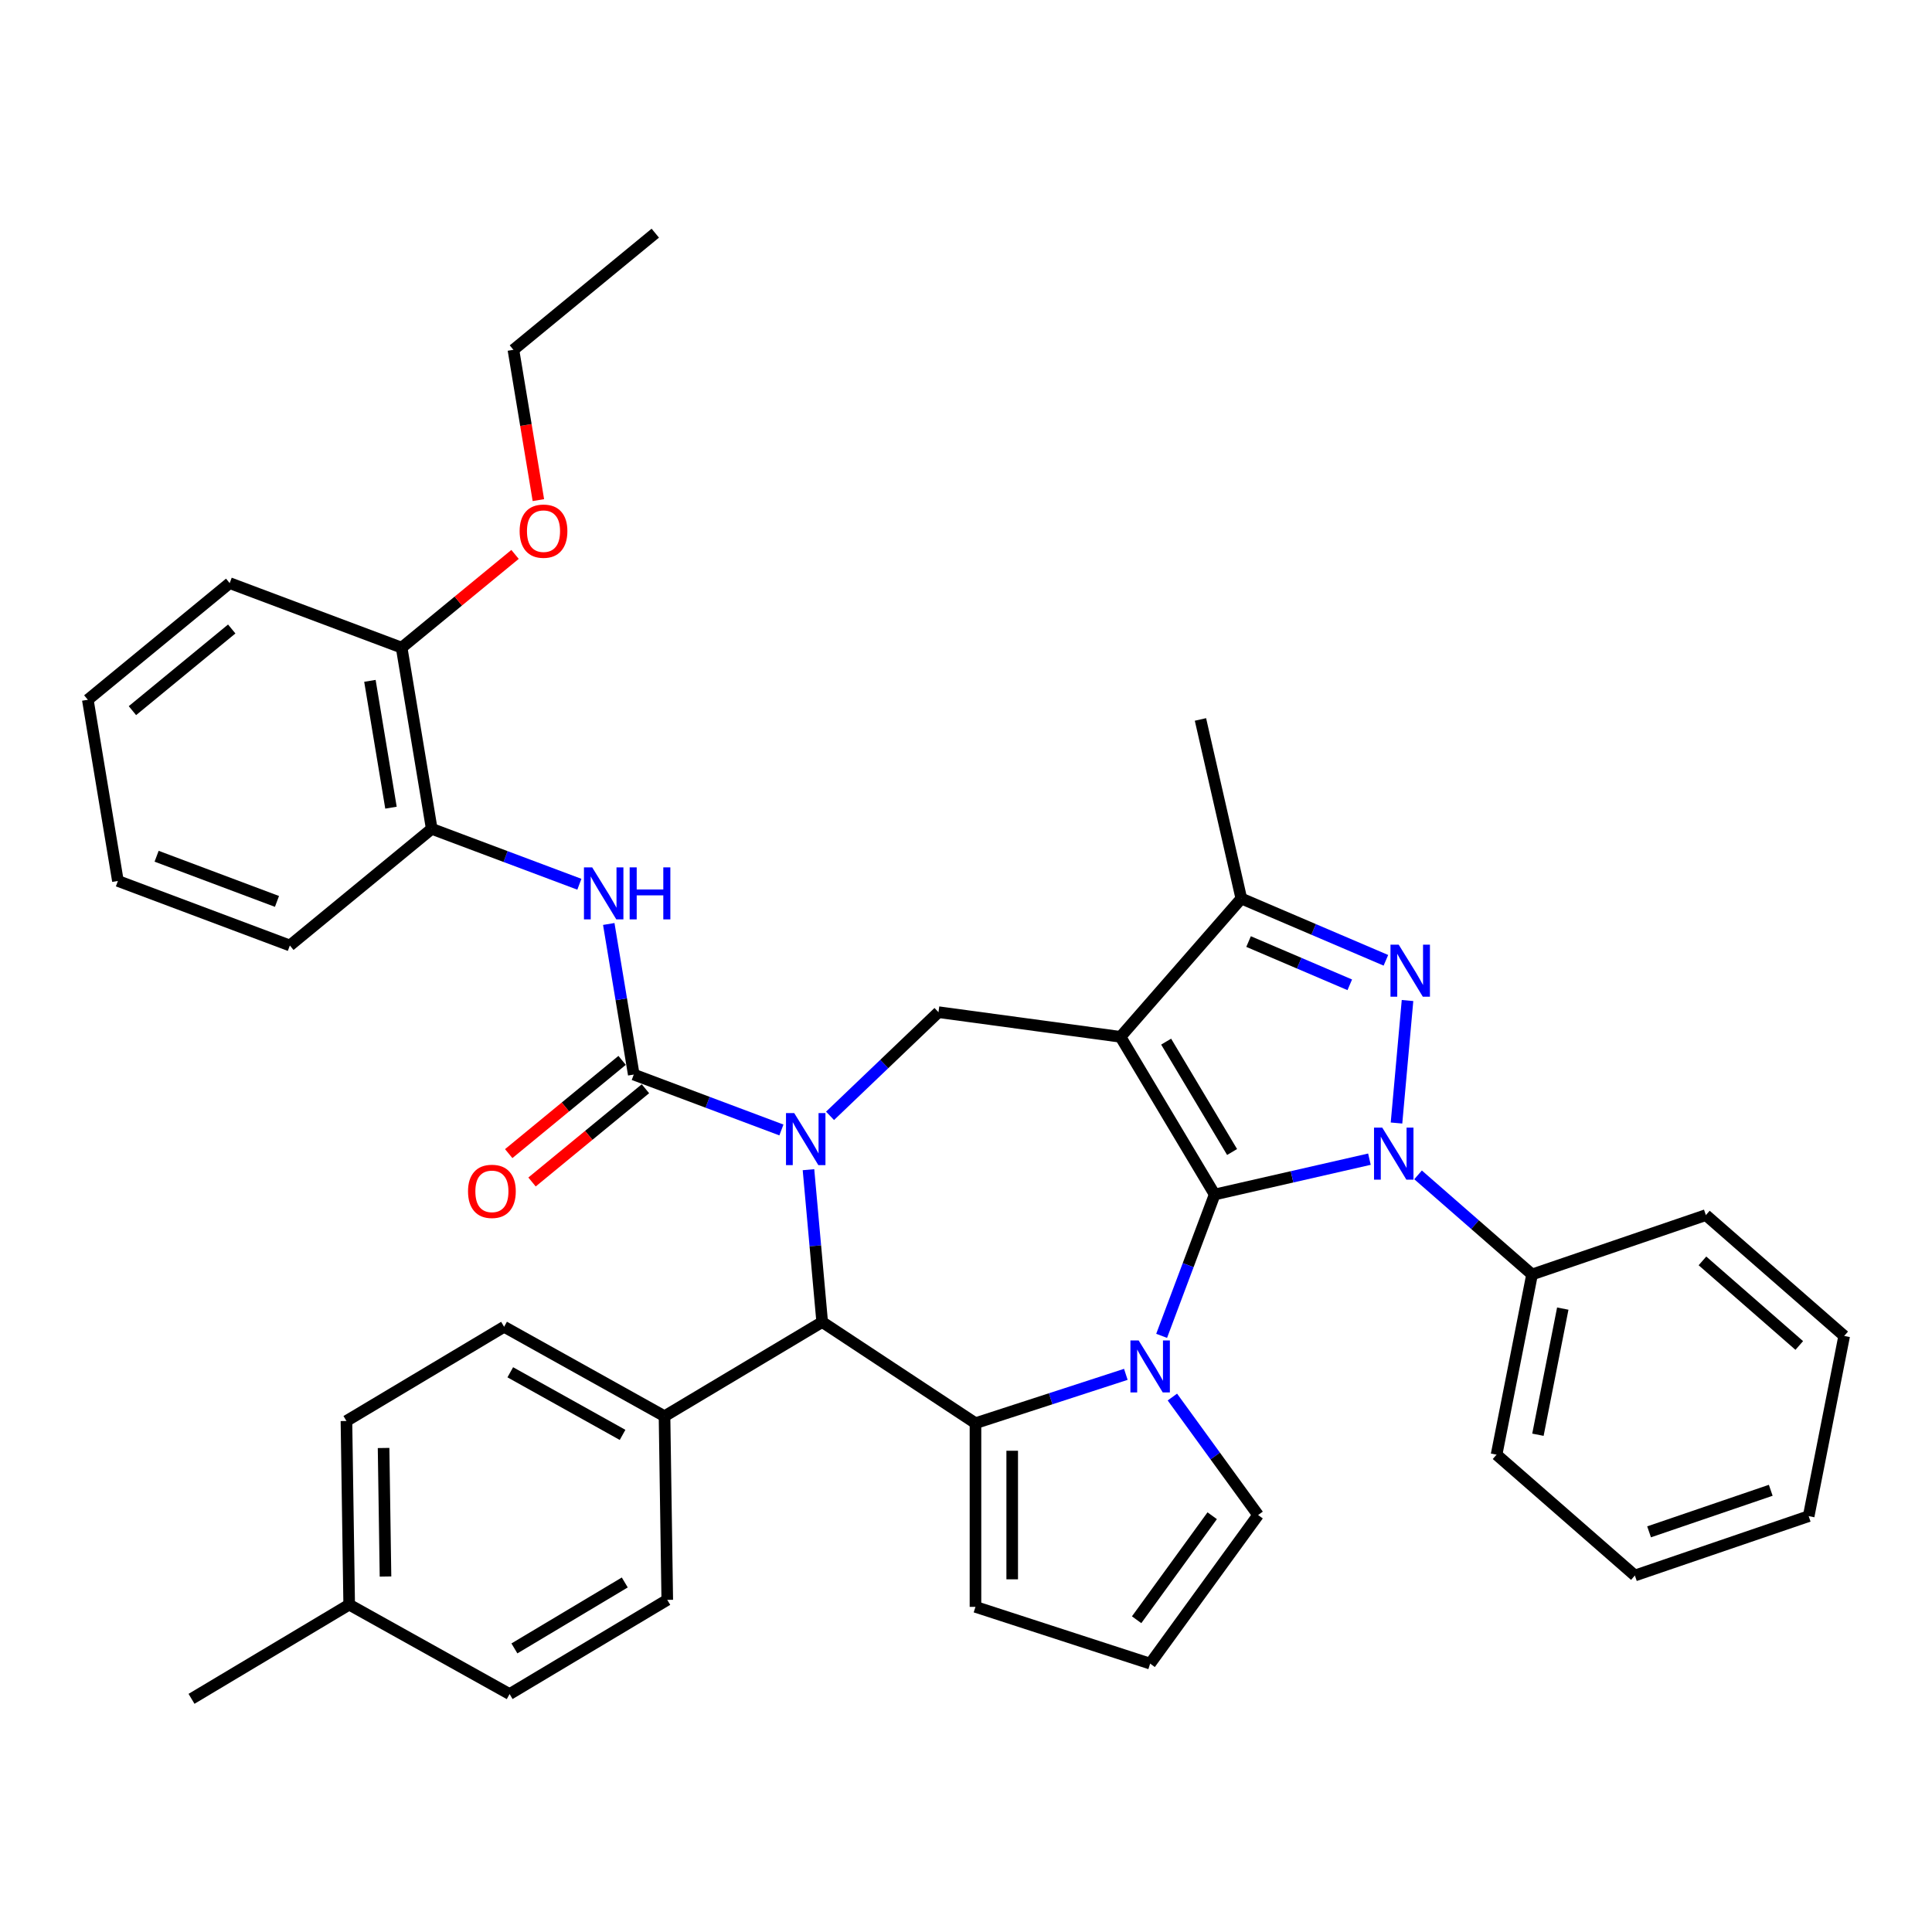 <?xml version='1.0' encoding='iso-8859-1'?>
<svg version='1.1' baseProfile='full'
              xmlns='http://www.w3.org/2000/svg'
                      xmlns:rdkit='http://www.rdkit.org/xml'
                      xmlns:xlink='http://www.w3.org/1999/xlink'
                  xml:space='preserve'
width='1000px' height='1000px' viewBox='0 0 1000 1000'>
<!-- END OF HEADER -->
<rect style='opacity:1.0;fill:#FFFFFF;stroke:none' width='1000' height='1000' x='0' y='0'> </rect>
<path class='bond-0' d='M 628.719,618.267 L 579.96,536.658' style='fill:none;fill-rule:evenodd;stroke:#000000;stroke-width:6px;stroke-linecap:butt;stroke-linejoin:miter;stroke-opacity:1' />
<path class='bond-0' d='M 637.727,596.274 L 603.595,539.148' style='fill:none;fill-rule:evenodd;stroke:#000000;stroke-width:6px;stroke-linecap:butt;stroke-linejoin:miter;stroke-opacity:1' />
<path class='bond-1' d='M 628.719,618.267 L 668.766,609.126' style='fill:none;fill-rule:evenodd;stroke:#000000;stroke-width:6px;stroke-linecap:butt;stroke-linejoin:miter;stroke-opacity:1' />
<path class='bond-1' d='M 668.766,609.126 L 708.814,599.986' style='fill:none;fill-rule:evenodd;stroke:#0000FF;stroke-width:6px;stroke-linecap:butt;stroke-linejoin:miter;stroke-opacity:1' />
<path class='bond-2' d='M 628.719,618.267 L 614.989,654.85' style='fill:none;fill-rule:evenodd;stroke:#000000;stroke-width:6px;stroke-linecap:butt;stroke-linejoin:miter;stroke-opacity:1' />
<path class='bond-2' d='M 614.989,654.85 L 601.259,691.433' style='fill:none;fill-rule:evenodd;stroke:#0000FF;stroke-width:6px;stroke-linecap:butt;stroke-linejoin:miter;stroke-opacity:1' />
<path class='bond-8' d='M 579.96,536.658 L 642.507,465.067' style='fill:none;fill-rule:evenodd;stroke:#000000;stroke-width:6px;stroke-linecap:butt;stroke-linejoin:miter;stroke-opacity:1' />
<path class='bond-9' d='M 579.96,536.658 L 485.755,523.897' style='fill:none;fill-rule:evenodd;stroke:#000000;stroke-width:6px;stroke-linecap:butt;stroke-linejoin:miter;stroke-opacity:1' />
<path class='bond-4' d='M 722.826,581.275 L 728.532,517.871' style='fill:none;fill-rule:evenodd;stroke:#0000FF;stroke-width:6px;stroke-linecap:butt;stroke-linejoin:miter;stroke-opacity:1' />
<path class='bond-14' d='M 733.987,608.11 L 763.489,633.885' style='fill:none;fill-rule:evenodd;stroke:#0000FF;stroke-width:6px;stroke-linecap:butt;stroke-linejoin:miter;stroke-opacity:1' />
<path class='bond-14' d='M 763.489,633.885 L 792.992,659.66' style='fill:none;fill-rule:evenodd;stroke:#000000;stroke-width:6px;stroke-linecap:butt;stroke-linejoin:miter;stroke-opacity:1' />
<path class='bond-5' d='M 582.728,711.36 L 543.815,724.004' style='fill:none;fill-rule:evenodd;stroke:#0000FF;stroke-width:6px;stroke-linecap:butt;stroke-linejoin:miter;stroke-opacity:1' />
<path class='bond-5' d='M 543.815,724.004 L 504.903,736.647' style='fill:none;fill-rule:evenodd;stroke:#000000;stroke-width:6px;stroke-linecap:butt;stroke-linejoin:miter;stroke-opacity:1' />
<path class='bond-11' d='M 606.822,723.108 L 629.008,753.644' style='fill:none;fill-rule:evenodd;stroke:#0000FF;stroke-width:6px;stroke-linecap:butt;stroke-linejoin:miter;stroke-opacity:1' />
<path class='bond-11' d='M 629.008,753.644 L 651.193,784.18' style='fill:none;fill-rule:evenodd;stroke:#000000;stroke-width:6px;stroke-linecap:butt;stroke-linejoin:miter;stroke-opacity:1' />
<path class='bond-3' d='M 429.629,577.559 L 457.692,550.728' style='fill:none;fill-rule:evenodd;stroke:#0000FF;stroke-width:6px;stroke-linecap:butt;stroke-linejoin:miter;stroke-opacity:1' />
<path class='bond-3' d='M 457.692,550.728 L 485.755,523.897' style='fill:none;fill-rule:evenodd;stroke:#000000;stroke-width:6px;stroke-linecap:butt;stroke-linejoin:miter;stroke-opacity:1' />
<path class='bond-6' d='M 404.455,584.87 L 366.247,570.53' style='fill:none;fill-rule:evenodd;stroke:#0000FF;stroke-width:6px;stroke-linecap:butt;stroke-linejoin:miter;stroke-opacity:1' />
<path class='bond-6' d='M 366.247,570.53 L 328.038,556.19' style='fill:none;fill-rule:evenodd;stroke:#000000;stroke-width:6px;stroke-linecap:butt;stroke-linejoin:miter;stroke-opacity:1' />
<path class='bond-40' d='M 418.467,605.431 L 422.015,644.854' style='fill:none;fill-rule:evenodd;stroke:#0000FF;stroke-width:6px;stroke-linecap:butt;stroke-linejoin:miter;stroke-opacity:1' />
<path class='bond-40' d='M 422.015,644.854 L 425.564,684.276' style='fill:none;fill-rule:evenodd;stroke:#000000;stroke-width:6px;stroke-linecap:butt;stroke-linejoin:miter;stroke-opacity:1' />
<path class='bond-38' d='M 717.335,497.051 L 679.921,481.059' style='fill:none;fill-rule:evenodd;stroke:#0000FF;stroke-width:6px;stroke-linecap:butt;stroke-linejoin:miter;stroke-opacity:1' />
<path class='bond-38' d='M 679.921,481.059 L 642.507,465.067' style='fill:none;fill-rule:evenodd;stroke:#000000;stroke-width:6px;stroke-linecap:butt;stroke-linejoin:miter;stroke-opacity:1' />
<path class='bond-38' d='M 698.639,509.736 L 672.449,498.542' style='fill:none;fill-rule:evenodd;stroke:#0000FF;stroke-width:6px;stroke-linecap:butt;stroke-linejoin:miter;stroke-opacity:1' />
<path class='bond-38' d='M 672.449,498.542 L 646.259,487.348' style='fill:none;fill-rule:evenodd;stroke:#000000;stroke-width:6px;stroke-linecap:butt;stroke-linejoin:miter;stroke-opacity:1' />
<path class='bond-7' d='M 504.903,736.647 L 425.564,684.276' style='fill:none;fill-rule:evenodd;stroke:#000000;stroke-width:6px;stroke-linecap:butt;stroke-linejoin:miter;stroke-opacity:1' />
<path class='bond-12' d='M 504.903,736.647 L 504.903,831.713' style='fill:none;fill-rule:evenodd;stroke:#000000;stroke-width:6px;stroke-linecap:butt;stroke-linejoin:miter;stroke-opacity:1' />
<path class='bond-12' d='M 523.916,750.907 L 523.916,817.453' style='fill:none;fill-rule:evenodd;stroke:#000000;stroke-width:6px;stroke-linecap:butt;stroke-linejoin:miter;stroke-opacity:1' />
<path class='bond-10' d='M 328.038,556.19 L 321.567,517.218' style='fill:none;fill-rule:evenodd;stroke:#000000;stroke-width:6px;stroke-linecap:butt;stroke-linejoin:miter;stroke-opacity:1' />
<path class='bond-10' d='M 321.567,517.218 L 315.095,478.247' style='fill:none;fill-rule:evenodd;stroke:#0000FF;stroke-width:6px;stroke-linecap:butt;stroke-linejoin:miter;stroke-opacity:1' />
<path class='bond-16' d='M 322.001,548.847 L 292.653,572.978' style='fill:none;fill-rule:evenodd;stroke:#000000;stroke-width:6px;stroke-linecap:butt;stroke-linejoin:miter;stroke-opacity:1' />
<path class='bond-16' d='M 292.653,572.978 L 263.306,597.109' style='fill:none;fill-rule:evenodd;stroke:#FF0000;stroke-width:6px;stroke-linecap:butt;stroke-linejoin:miter;stroke-opacity:1' />
<path class='bond-16' d='M 334.076,563.533 L 304.729,587.664' style='fill:none;fill-rule:evenodd;stroke:#000000;stroke-width:6px;stroke-linecap:butt;stroke-linejoin:miter;stroke-opacity:1' />
<path class='bond-16' d='M 304.729,587.664 L 275.381,611.795' style='fill:none;fill-rule:evenodd;stroke:#FF0000;stroke-width:6px;stroke-linecap:butt;stroke-linejoin:miter;stroke-opacity:1' />
<path class='bond-15' d='M 425.564,684.276 L 343.955,733.035' style='fill:none;fill-rule:evenodd;stroke:#000000;stroke-width:6px;stroke-linecap:butt;stroke-linejoin:miter;stroke-opacity:1' />
<path class='bond-24' d='M 642.507,465.067 L 621.353,372.385' style='fill:none;fill-rule:evenodd;stroke:#000000;stroke-width:6px;stroke-linecap:butt;stroke-linejoin:miter;stroke-opacity:1' />
<path class='bond-13' d='M 299.878,457.685 L 261.67,443.345' style='fill:none;fill-rule:evenodd;stroke:#0000FF;stroke-width:6px;stroke-linecap:butt;stroke-linejoin:miter;stroke-opacity:1' />
<path class='bond-13' d='M 261.67,443.345 L 223.462,429.005' style='fill:none;fill-rule:evenodd;stroke:#000000;stroke-width:6px;stroke-linecap:butt;stroke-linejoin:miter;stroke-opacity:1' />
<path class='bond-17' d='M 651.193,784.18 L 595.315,861.089' style='fill:none;fill-rule:evenodd;stroke:#000000;stroke-width:6px;stroke-linecap:butt;stroke-linejoin:miter;stroke-opacity:1' />
<path class='bond-17' d='M 627.429,784.541 L 588.315,838.377' style='fill:none;fill-rule:evenodd;stroke:#000000;stroke-width:6px;stroke-linecap:butt;stroke-linejoin:miter;stroke-opacity:1' />
<path class='bond-39' d='M 504.903,831.713 L 595.315,861.089' style='fill:none;fill-rule:evenodd;stroke:#000000;stroke-width:6px;stroke-linecap:butt;stroke-linejoin:miter;stroke-opacity:1' />
<path class='bond-18' d='M 223.462,429.005 L 207.888,335.224' style='fill:none;fill-rule:evenodd;stroke:#000000;stroke-width:6px;stroke-linecap:butt;stroke-linejoin:miter;stroke-opacity:1' />
<path class='bond-18' d='M 202.369,418.053 L 191.468,352.406' style='fill:none;fill-rule:evenodd;stroke:#000000;stroke-width:6px;stroke-linecap:butt;stroke-linejoin:miter;stroke-opacity:1' />
<path class='bond-26' d='M 223.462,429.005 L 150.031,489.383' style='fill:none;fill-rule:evenodd;stroke:#000000;stroke-width:6px;stroke-linecap:butt;stroke-linejoin:miter;stroke-opacity:1' />
<path class='bond-27' d='M 792.992,659.66 L 774.62,752.933' style='fill:none;fill-rule:evenodd;stroke:#000000;stroke-width:6px;stroke-linecap:butt;stroke-linejoin:miter;stroke-opacity:1' />
<path class='bond-27' d='M 808.89,677.326 L 796.03,742.617' style='fill:none;fill-rule:evenodd;stroke:#000000;stroke-width:6px;stroke-linecap:butt;stroke-linejoin:miter;stroke-opacity:1' />
<path class='bond-28' d='M 792.992,659.66 L 882.954,628.934' style='fill:none;fill-rule:evenodd;stroke:#000000;stroke-width:6px;stroke-linecap:butt;stroke-linejoin:miter;stroke-opacity:1' />
<path class='bond-19' d='M 343.955,733.035 L 260.924,686.739' style='fill:none;fill-rule:evenodd;stroke:#000000;stroke-width:6px;stroke-linecap:butt;stroke-linejoin:miter;stroke-opacity:1' />
<path class='bond-19' d='M 322.241,742.697 L 264.119,710.29' style='fill:none;fill-rule:evenodd;stroke:#000000;stroke-width:6px;stroke-linecap:butt;stroke-linejoin:miter;stroke-opacity:1' />
<path class='bond-20' d='M 343.955,733.035 L 345.377,828.09' style='fill:none;fill-rule:evenodd;stroke:#000000;stroke-width:6px;stroke-linecap:butt;stroke-linejoin:miter;stroke-opacity:1' />
<path class='bond-25' d='M 207.888,335.224 L 237.236,311.093' style='fill:none;fill-rule:evenodd;stroke:#000000;stroke-width:6px;stroke-linecap:butt;stroke-linejoin:miter;stroke-opacity:1' />
<path class='bond-25' d='M 237.236,311.093 L 266.583,286.963' style='fill:none;fill-rule:evenodd;stroke:#FF0000;stroke-width:6px;stroke-linecap:butt;stroke-linejoin:miter;stroke-opacity:1' />
<path class='bond-29' d='M 207.888,335.224 L 118.885,301.821' style='fill:none;fill-rule:evenodd;stroke:#000000;stroke-width:6px;stroke-linecap:butt;stroke-linejoin:miter;stroke-opacity:1' />
<path class='bond-22' d='M 260.924,686.739 L 179.315,735.498' style='fill:none;fill-rule:evenodd;stroke:#000000;stroke-width:6px;stroke-linecap:butt;stroke-linejoin:miter;stroke-opacity:1' />
<path class='bond-21' d='M 345.377,828.09 L 263.768,876.849' style='fill:none;fill-rule:evenodd;stroke:#000000;stroke-width:6px;stroke-linecap:butt;stroke-linejoin:miter;stroke-opacity:1' />
<path class='bond-21' d='M 323.384,819.082 L 266.258,853.213' style='fill:none;fill-rule:evenodd;stroke:#000000;stroke-width:6px;stroke-linecap:butt;stroke-linejoin:miter;stroke-opacity:1' />
<path class='bond-23' d='M 263.768,876.849 L 180.737,830.553' style='fill:none;fill-rule:evenodd;stroke:#000000;stroke-width:6px;stroke-linecap:butt;stroke-linejoin:miter;stroke-opacity:1' />
<path class='bond-42' d='M 179.315,735.498 L 180.737,830.553' style='fill:none;fill-rule:evenodd;stroke:#000000;stroke-width:6px;stroke-linecap:butt;stroke-linejoin:miter;stroke-opacity:1' />
<path class='bond-42' d='M 198.539,749.472 L 199.535,816.01' style='fill:none;fill-rule:evenodd;stroke:#000000;stroke-width:6px;stroke-linecap:butt;stroke-linejoin:miter;stroke-opacity:1' />
<path class='bond-31' d='M 180.737,830.553 L 99.129,879.312' style='fill:none;fill-rule:evenodd;stroke:#000000;stroke-width:6px;stroke-linecap:butt;stroke-linejoin:miter;stroke-opacity:1' />
<path class='bond-30' d='M 278.663,258.857 L 272.204,219.961' style='fill:none;fill-rule:evenodd;stroke:#FF0000;stroke-width:6px;stroke-linecap:butt;stroke-linejoin:miter;stroke-opacity:1' />
<path class='bond-30' d='M 272.204,219.961 L 265.745,181.066' style='fill:none;fill-rule:evenodd;stroke:#000000;stroke-width:6px;stroke-linecap:butt;stroke-linejoin:miter;stroke-opacity:1' />
<path class='bond-33' d='M 150.031,489.383 L 61.028,455.979' style='fill:none;fill-rule:evenodd;stroke:#000000;stroke-width:6px;stroke-linecap:butt;stroke-linejoin:miter;stroke-opacity:1' />
<path class='bond-33' d='M 143.362,466.572 L 81.059,443.189' style='fill:none;fill-rule:evenodd;stroke:#000000;stroke-width:6px;stroke-linecap:butt;stroke-linejoin:miter;stroke-opacity:1' />
<path class='bond-34' d='M 774.62,752.933 L 846.211,815.481' style='fill:none;fill-rule:evenodd;stroke:#000000;stroke-width:6px;stroke-linecap:butt;stroke-linejoin:miter;stroke-opacity:1' />
<path class='bond-35' d='M 882.954,628.934 L 954.545,691.481' style='fill:none;fill-rule:evenodd;stroke:#000000;stroke-width:6px;stroke-linecap:butt;stroke-linejoin:miter;stroke-opacity:1' />
<path class='bond-35' d='M 881.184,652.634 L 931.297,696.417' style='fill:none;fill-rule:evenodd;stroke:#000000;stroke-width:6px;stroke-linecap:butt;stroke-linejoin:miter;stroke-opacity:1' />
<path class='bond-43' d='M 118.885,301.821 L 45.455,362.198' style='fill:none;fill-rule:evenodd;stroke:#000000;stroke-width:6px;stroke-linecap:butt;stroke-linejoin:miter;stroke-opacity:1' />
<path class='bond-43' d='M 119.946,325.563 L 68.545,367.827' style='fill:none;fill-rule:evenodd;stroke:#000000;stroke-width:6px;stroke-linecap:butt;stroke-linejoin:miter;stroke-opacity:1' />
<path class='bond-32' d='M 265.745,181.066 L 339.175,120.688' style='fill:none;fill-rule:evenodd;stroke:#000000;stroke-width:6px;stroke-linecap:butt;stroke-linejoin:miter;stroke-opacity:1' />
<path class='bond-36' d='M 61.028,455.979 L 45.455,362.198' style='fill:none;fill-rule:evenodd;stroke:#000000;stroke-width:6px;stroke-linecap:butt;stroke-linejoin:miter;stroke-opacity:1' />
<path class='bond-41' d='M 846.211,815.481 L 936.174,784.755' style='fill:none;fill-rule:evenodd;stroke:#000000;stroke-width:6px;stroke-linecap:butt;stroke-linejoin:miter;stroke-opacity:1' />
<path class='bond-41' d='M 853.56,792.879 L 916.534,771.371' style='fill:none;fill-rule:evenodd;stroke:#000000;stroke-width:6px;stroke-linecap:butt;stroke-linejoin:miter;stroke-opacity:1' />
<path class='bond-37' d='M 954.545,691.481 L 936.174,784.755' style='fill:none;fill-rule:evenodd;stroke:#000000;stroke-width:6px;stroke-linecap:butt;stroke-linejoin:miter;stroke-opacity:1' />
<path  class='atom-2' d='M 715.449 583.652
L 724.271 597.912
Q 725.146 599.319, 726.553 601.866
Q 727.96 604.414, 728.036 604.566
L 728.036 583.652
L 731.611 583.652
L 731.611 610.574
L 727.922 610.574
L 718.453 594.984
Q 717.351 593.158, 716.172 591.067
Q 715.031 588.975, 714.689 588.329
L 714.689 610.574
L 711.19 610.574
L 711.19 583.652
L 715.449 583.652
' fill='#0000FF'/>
<path  class='atom-3' d='M 589.364 693.809
L 598.186 708.069
Q 599.061 709.476, 600.468 712.024
Q 601.875 714.572, 601.951 714.724
L 601.951 693.809
L 605.525 693.809
L 605.525 720.732
L 601.837 720.732
L 592.368 705.141
Q 591.265 703.316, 590.086 701.224
Q 588.946 699.133, 588.603 698.486
L 588.603 720.732
L 585.105 720.732
L 585.105 693.809
L 589.364 693.809
' fill='#0000FF'/>
<path  class='atom-4' d='M 411.091 576.132
L 419.913 590.392
Q 420.788 591.799, 422.194 594.347
Q 423.601 596.894, 423.678 597.047
L 423.678 576.132
L 427.252 576.132
L 427.252 603.055
L 423.563 603.055
L 414.095 587.464
Q 412.992 585.639, 411.813 583.547
Q 410.673 581.456, 410.33 580.809
L 410.33 603.055
L 406.832 603.055
L 406.832 576.132
L 411.091 576.132
' fill='#0000FF'/>
<path  class='atom-5' d='M 723.971 488.969
L 732.793 503.229
Q 733.668 504.636, 735.075 507.184
Q 736.482 509.731, 736.558 509.883
L 736.558 488.969
L 740.132 488.969
L 740.132 515.892
L 736.444 515.892
L 726.975 500.301
Q 725.872 498.476, 724.693 496.384
Q 723.553 494.293, 723.21 493.646
L 723.21 515.892
L 719.712 515.892
L 719.712 488.969
L 723.971 488.969
' fill='#0000FF'/>
<path  class='atom-11' d='M 306.514 448.948
L 315.336 463.207
Q 316.211 464.614, 317.618 467.162
Q 319.025 469.71, 319.101 469.862
L 319.101 448.948
L 322.675 448.948
L 322.675 475.87
L 318.987 475.87
L 309.518 460.279
Q 308.415 458.454, 307.236 456.363
Q 306.096 454.271, 305.753 453.625
L 305.753 475.87
L 302.255 475.87
L 302.255 448.948
L 306.514 448.948
' fill='#0000FF'/>
<path  class='atom-11' d='M 325.907 448.948
L 329.558 448.948
L 329.558 460.393
L 343.323 460.393
L 343.323 448.948
L 346.974 448.948
L 346.974 475.87
L 343.323 475.87
L 343.323 463.436
L 329.558 463.436
L 329.558 475.87
L 325.907 475.87
L 325.907 448.948
' fill='#0000FF'/>
<path  class='atom-17' d='M 242.25 616.643
Q 242.25 610.179, 245.444 606.567
Q 248.638 602.954, 254.608 602.954
Q 260.578 602.954, 263.773 606.567
Q 266.967 610.179, 266.967 616.643
Q 266.967 623.184, 263.735 626.911
Q 260.502 630.599, 254.608 630.599
Q 248.676 630.599, 245.444 626.911
Q 242.25 623.222, 242.25 616.643
M 254.608 627.557
Q 258.715 627.557, 260.921 624.819
Q 263.164 622.043, 263.164 616.643
Q 263.164 611.358, 260.921 608.696
Q 258.715 605.996, 254.608 605.996
Q 250.502 605.996, 248.258 608.658
Q 246.052 611.32, 246.052 616.643
Q 246.052 622.081, 248.258 624.819
Q 250.502 627.557, 254.608 627.557
' fill='#FF0000'/>
<path  class='atom-26' d='M 268.96 274.923
Q 268.96 268.458, 272.154 264.846
Q 275.348 261.233, 281.318 261.233
Q 287.288 261.233, 290.483 264.846
Q 293.677 268.458, 293.677 274.923
Q 293.677 281.463, 290.444 285.19
Q 287.212 288.878, 281.318 288.878
Q 275.386 288.878, 272.154 285.19
Q 268.96 281.501, 268.96 274.923
M 281.318 285.836
Q 285.425 285.836, 287.631 283.098
Q 289.874 280.322, 289.874 274.923
Q 289.874 269.637, 287.631 266.975
Q 285.425 264.275, 281.318 264.275
Q 277.211 264.275, 274.968 266.937
Q 272.762 269.599, 272.762 274.923
Q 272.762 280.36, 274.968 283.098
Q 277.211 285.836, 281.318 285.836
' fill='#FF0000'/>
</svg>
